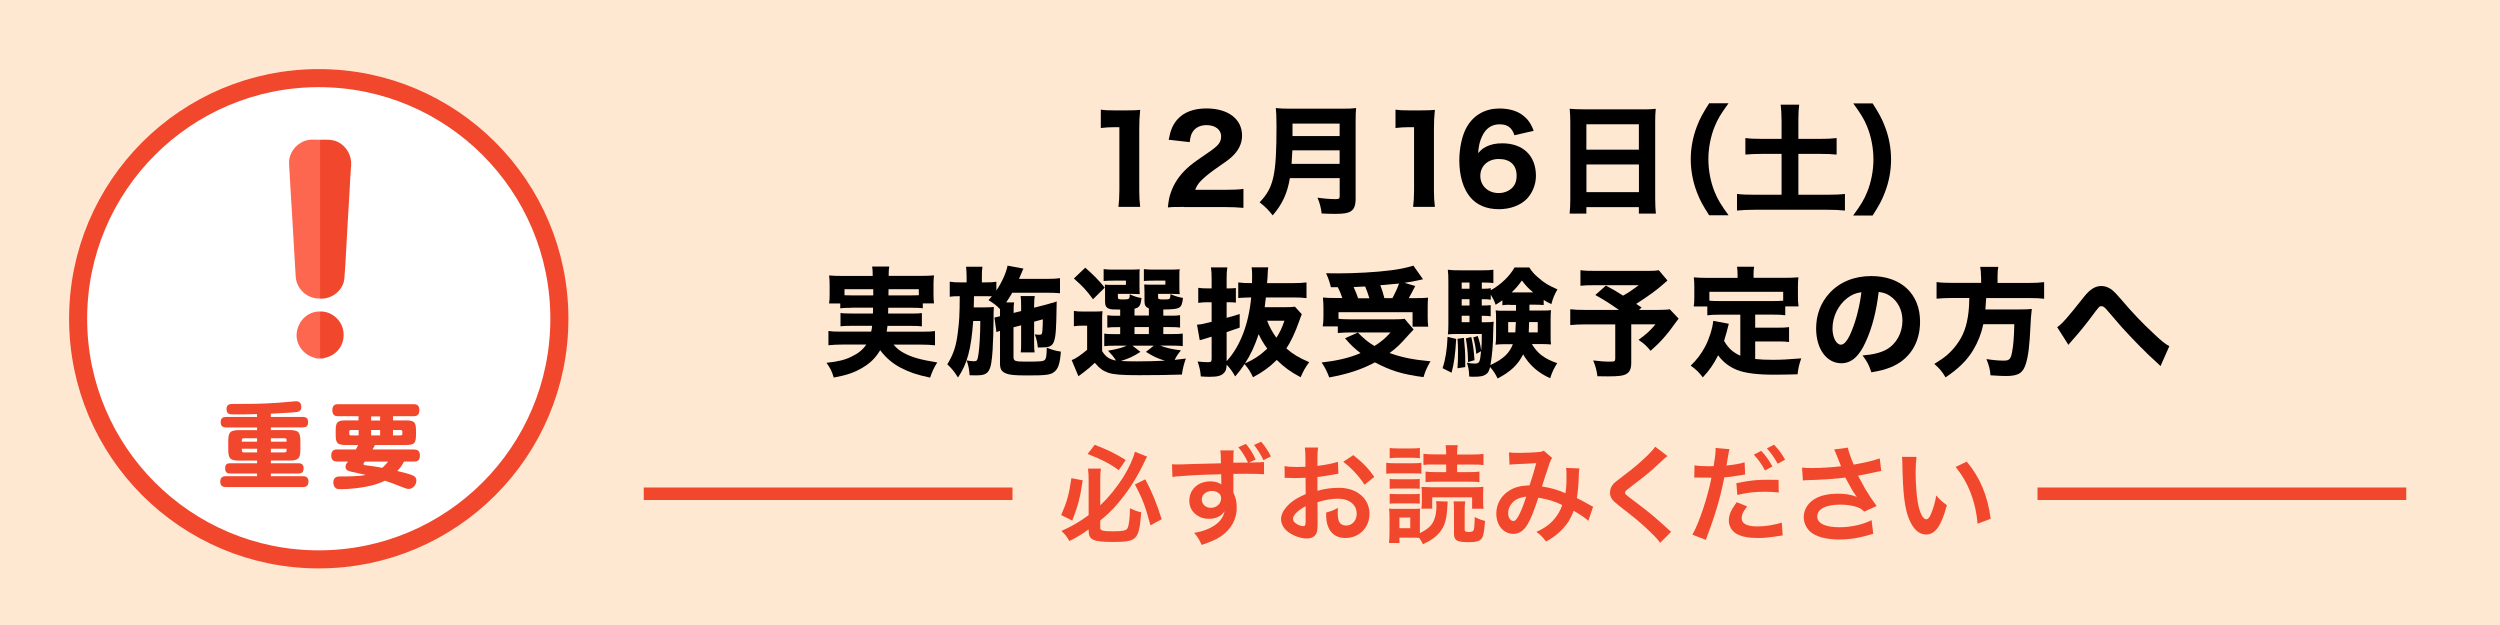 <?xml version="1.0" encoding="utf-8"?>
<!-- Generator: Adobe Illustrator 28.0.0, SVG Export Plug-In . SVG Version: 6.00 Build 0)  -->
<svg version="1.1" id="レイヤー_1" xmlns="http://www.w3.org/2000/svg" xmlns:xlink="http://www.w3.org/1999/xlink" x="0px"
	 y="0px" width="400px" height="100px" viewBox="0 0 400 100" style="enable-background:new 0 0 400 100;" xml:space="preserve">
<style type="text/css">
	.st0{fill:#FFE8D2;}
	.st1{fill:#FFFFFF;stroke:#F1472C;stroke-width:2.888;stroke-miterlimit:10;}
	.st2{fill:#F1472C;}
	.st3{fill:#FE674F;}
	.st4{fill:#FFFFFF;stroke:#F1472C;stroke-width:2;stroke-miterlimit:10;}
</style>
<g>
	<rect x="0" class="st0" width="400" height="100"/>
</g>
<circle class="st1" cx="51" cy="51" r="38.5"/>
<g>
	<path class="st2" d="M43.34,66.71h5.07c0.39,0,0.89,0.06,0.89,0.83c0,0.64-0.3,0.84-0.89,0.84h-5.07v0.43h2.88
		c1.53,0,1.84,0.28,1.84,1.84v1.2c0,1.54-0.3,1.84-1.84,1.84h-2.88v0.43h4.41c0.24,0,0.83,0,0.83,0.82c0,0.82-0.58,0.82-0.83,0.82
		h-4.41v0.43h5.1c0.24,0,0.92,0,0.92,0.86c0,0.88-0.67,0.88-0.92,0.88H36.16c-0.24,0-0.92,0-0.92-0.86c0-0.88,0.68-0.88,0.92-0.88
		h4.97v-0.43h-4.29c-0.25,0-0.82,0-0.82-0.82c0-0.59,0.24-0.82,0.82-0.82h4.29V73.7h-2.77c-1.53,0-1.84-0.28-1.84-1.84v-1.2
		c0-1.54,0.28-1.84,1.84-1.84h2.77v-0.43H36.2c-0.39,0-0.89-0.07-0.89-0.83c0-0.7,0.39-0.85,0.89-0.85h4.92v-0.46
		c-0.96,0.04-1.93,0.06-2.89,0.06c-1.08,0-1.33-0.01-1.53-0.07c-0.37-0.1-0.46-0.5-0.46-0.77c0-0.84,0.64-0.84,1.07-0.84
		c1.93,0,3.75,0,5.67-0.1c0.99-0.06,1.97-0.1,2.95-0.21c1.23-0.12,1.29-0.12,1.39-0.12c0.22,0,0.89,0,0.89,0.91
		c0,0.64-0.43,0.79-0.85,0.83c-0.56,0.06-1.04,0.1-4.03,0.25V66.71z M41.13,70.67v-0.55h-2.14c-0.18,0-0.3,0.09-0.3,0.28v0.27H41.13
		z M41.13,71.8h-2.43v0.3c0,0.19,0.1,0.28,0.3,0.28h2.14V71.8z M43.34,70.67h2.51v-0.27c0-0.19-0.12-0.28-0.28-0.28h-2.23V70.67z
		 M43.34,71.8v0.58h2.23c0.18,0,0.28-0.09,0.28-0.28v-0.3H43.34z"/>
	<path class="st2" d="M66.26,71.93c0.27,0,0.93,0,0.93,0.96c0,0.89-0.53,0.96-0.93,0.96h-1.62c-0.22,0.43-0.49,0.9-1.07,1.51
		c0.98,0.24,1.81,0.44,2.31,0.64c0.31,0.12,0.74,0.3,0.74,0.88c0,0.71-0.56,1.35-1.22,1.35c-0.28,0-0.55-0.1-0.98-0.27
		c-1.69-0.67-1.97-0.77-2.85-1.05c-2.49,1.29-6.58,1.36-6.94,1.36c-0.47,0-0.79,0-1.02-0.27c-0.22-0.24-0.28-0.55-0.28-0.82
		c0-0.89,0.7-0.95,1.02-0.95c1.39,0,2.94,0,4.17-0.24c-0.37-0.09-2.02-0.46-2.36-0.53c-0.37-0.09-0.88-0.21-0.88-0.8
		c0-0.27,0.13-0.46,0.39-0.82h-1.72c-0.27,0-0.95,0-0.95-0.95c0-0.96,0.65-0.98,0.95-0.98h2.98c0.21-0.39,0.25-0.44,0.37-0.71h-1.91
		c-1.41,0-1.68-0.25-1.68-1.68v-0.58c0-1.41,0.25-1.68,1.68-1.68h1.97v-0.67H54.1c-0.27,0-0.93,0-0.93-0.96
		c0-0.95,0.64-0.96,0.93-0.96h12.07c0.25,0,0.93,0,0.93,0.9c0,0.8-0.34,1.02-0.93,1.02h-3.29v0.67h2c1.41,0,1.68,0.25,1.68,1.68
		v0.58c0,1.41-0.25,1.68-1.68,1.68h-4.89c-0.09,0.18-0.16,0.34-0.39,0.71H66.26z M57.38,69.66V68.8h-1.23
		c-0.18,0-0.27,0.1-0.27,0.28v0.31c0,0.18,0.09,0.27,0.27,0.27H57.38z M58.36,73.86c-0.01,0.03-0.03,0.06-0.06,0.09
		c-0.09,0.15-0.15,0.22-0.15,0.28c0,0.18,0.24,0.21,0.39,0.22c1.25,0.16,1.45,0.18,2.62,0.4c0.3-0.25,0.52-0.49,0.95-0.99H58.36z
		 M60.82,67.29v-0.67h-1.44v0.67H60.82z M59.38,68.8v0.86h1.44V68.8H59.38z M62.88,69.66h1.23c0.19,0,0.27-0.1,0.27-0.27v-0.31
		c0-0.16-0.09-0.28-0.27-0.28h-1.23V69.66z"/>
</g>
<g>
	<path d="M176.14,17.55c0.63,0.09,1.1,0.11,2.07,0.11h2.07c1.14,0,1.41-0.02,2.15-0.08c-0.11,1.06-0.15,1.88-0.15,3.08v9.78
		c0,1.06,0.04,1.79,0.15,2.66h-3.48c0.09-0.76,0.15-1.61,0.15-2.66V20.35h-0.84c-0.74,0-1.33,0.04-2.13,0.13V17.55z"/>
	<path d="M189.5,33.11c-1.61,0-1.92,0-2.64,0.08c0.1-1.01,0.21-1.65,0.46-2.34c0.49-1.48,1.39-2.81,2.64-3.95
		c0.7-0.65,1.27-1.06,3.25-2.41c1.75-1.18,2.17-1.71,2.17-2.7c0-1.04-0.95-1.77-2.32-1.77c-0.99,0-1.75,0.36-2.2,1.03
		c-0.29,0.42-0.4,0.84-0.51,1.69l-3.36-0.38c0.29-1.54,0.63-2.34,1.35-3.21c1.03-1.18,2.62-1.8,4.67-1.8c3.5,0,5.72,1.69,5.72,4.35
		c0,1.27-0.57,2.43-1.67,3.42c-0.46,0.42-0.61,0.53-2.85,2.09c-0.78,0.55-1.65,1.29-2.09,1.75c-0.44,0.47-0.65,0.8-0.89,1.41h4.81
		c1.31,0,2.2-0.04,2.91-0.15v3.04c-1.01-0.09-1.79-0.13-3.06-0.13H189.5z"/>
	<path d="M206.38,28.5c-0.4,2.41-1.2,4.16-2.75,5.96c-0.68-0.87-1.23-1.42-2.09-2.09c2.24-2.34,2.7-4.33,2.7-12.14
		c0-1.46-0.04-2.26-0.11-2.94c0.72,0.08,1.31,0.1,2.34,0.1h8.23c1.12,0,1.67-0.02,2.28-0.1c-0.06,0.51-0.08,1.06-0.08,2.26v12.2
		c0,1.1-0.21,1.67-0.76,2.05c-0.47,0.3-1.1,0.42-2.49,0.42c-0.59,0-1.25-0.02-2.18-0.06c-0.15-1.06-0.29-1.61-0.67-2.53
		c1.03,0.15,2.11,0.23,2.87,0.23c0.55,0,0.68-0.09,0.68-0.46V28.5H206.38z M214.34,26.22v-2.17h-7.56
		c-0.04,0.65-0.08,1.33-0.13,2.17H214.34z M214.34,21.77v-1.99h-7.54v1.99H214.34z"/>
	<path d="M223.29,17.55c0.63,0.09,1.1,0.11,2.07,0.11h2.07c1.14,0,1.41-0.02,2.15-0.08c-0.11,1.06-0.15,1.88-0.15,3.08v9.78
		c0,1.06,0.04,1.79,0.15,2.66h-3.48c0.09-0.76,0.15-1.61,0.15-2.66V20.35h-0.84c-0.74,0-1.33,0.04-2.13,0.13V17.55z"/>
	<path d="M242.31,21.64c-0.4-1.23-1.1-1.75-2.39-1.75c-1.25,0-2.19,0.65-2.77,1.88c-0.38,0.78-0.57,1.58-0.65,2.74
		c0.47-0.53,0.74-0.76,1.27-1.03c0.74-0.38,1.56-0.55,2.58-0.55c3.34,0,5.4,1.98,5.4,5.21c0,1.37-0.57,2.77-1.48,3.7
		c-1.04,1.04-2.64,1.63-4.45,1.63c-1.96,0-3.53-0.66-4.58-1.92c-1.14-1.37-1.75-3.42-1.75-5.91c0-2.07,0.49-4.18,1.27-5.45
		c1.12-1.84,2.93-2.83,5.15-2.83c1.5,0,2.77,0.36,3.68,1.04c0.84,0.63,1.35,1.31,1.8,2.53L242.31,21.64z M239.81,25.44
		c-1.75,0-2.96,1.12-2.96,2.7c0,1.6,1.25,2.75,2.94,2.75c1.06,0,2-0.48,2.49-1.25c0.25-0.38,0.38-0.91,0.38-1.52
		C242.66,26.41,241.63,25.44,239.81,25.44z"/>
	<path d="M262.85,17.5c0.91,0,1.48-0.02,2.07-0.09c-0.08,0.8-0.09,1.39-0.09,2.03v12.31c0,1.03,0.04,1.71,0.11,2.43h-2.72v-1.04
		h-8.4v1.04h-2.68c0.08-0.72,0.11-1.52,0.11-2.43V19.49c0-0.72-0.04-1.39-0.1-2.09c0.61,0.06,1.27,0.09,2.15,0.09H262.85z
		 M262.22,23.95v-4.07h-8.4v4.07H262.22z M253.83,26.31v4.43h8.4v-4.43H253.83z"/>
	<path d="M273.47,34.46c-1.04-1.63-1.5-2.47-1.96-3.69c-0.65-1.67-0.99-3.5-0.99-5.28c0-1.79,0.34-3.61,0.99-5.28
		c0.46-1.22,0.91-2.05,1.96-3.69h3.1c-1.22,1.67-1.73,2.51-2.22,3.72c-0.65,1.58-1.01,3.48-1.01,5.24c0,1.77,0.36,3.67,1.01,5.24
		c0.49,1.22,1.01,2.05,2.22,3.72H273.47z"/>
	<path d="M285.04,19.09c0-0.85-0.04-1.6-0.13-2.34h2.96c-0.09,0.7-0.13,1.42-0.13,2.34v3.13h3.48c1.12,0,1.86-0.04,2.64-0.13v2.64
		c-0.84-0.08-1.58-0.11-2.64-0.11h-3.48v6.54h4.58c1.16,0,2.13-0.04,2.87-0.13v2.66c-0.8-0.09-1.71-0.13-2.87-0.13h-11.49
		c-1.16,0-2.11,0.04-2.91,0.13v-2.66c0.74,0.1,1.71,0.13,2.91,0.13h4.22v-6.54h-3.13c-1.06,0-1.82,0.04-2.66,0.11v-2.64
		c0.74,0.1,1.6,0.13,2.66,0.13h3.13V19.09z"/>
	<path d="M296.52,34.46c1.22-1.67,1.73-2.51,2.22-3.72c0.65-1.58,1.01-3.48,1.01-5.24c0-1.77-0.36-3.67-1.01-5.24
		c-0.49-1.22-1.01-2.05-2.22-3.72h3.1c1.04,1.63,1.5,2.47,1.96,3.69c0.65,1.67,0.99,3.48,0.99,5.28s-0.34,3.61-0.99,5.28
		c-0.46,1.22-0.91,2.05-1.96,3.69H296.52z"/>
	<path d="M136.23,49.25c-0.93,0-1.39,0.02-1.79,0.08v-0.78h-1.79c0.08-0.44,0.09-0.82,0.09-1.44v-1.56c0-0.48-0.02-0.95-0.08-1.48
		c0.65,0.06,1.18,0.08,2.18,0.08h4.79v-0.29c0-0.49-0.02-0.82-0.09-1.22h2.74c-0.06,0.36-0.09,0.7-0.09,1.2v0.3h5.07
		c1.01,0,1.52-0.02,2.18-0.08c-0.06,0.51-0.08,0.93-0.08,1.44v1.6c0,0.53,0.02,0.99,0.08,1.44h-1.79v0.78
		c-0.51-0.06-0.86-0.08-1.77-0.08h-3.76c-0.02,0.59-0.02,0.59-0.02,0.93h3.67c0.99,0,1.29-0.02,1.73-0.08v2.13
		c-0.47-0.06-0.78-0.08-1.73-0.08H142c-0.04,0.36-0.06,0.51-0.13,0.93h5.66c1.04,0,1.52-0.02,2.07-0.1v2.28
		c-0.76-0.08-1.33-0.11-2.18-0.11h-4.45c0.57,0.65,0.95,0.97,1.75,1.39c1.22,0.65,2.62,1.04,5.24,1.46c-0.51,0.8-0.84,1.5-1.14,2.43
		c-2.2-0.47-3.25-0.84-4.63-1.54c-1.39-0.72-2.45-1.63-3.36-2.85c-0.74,1.22-1.52,2.01-2.74,2.75c-1.35,0.82-2.6,1.25-4.69,1.63
		c-0.32-1.03-0.49-1.41-1.16-2.36c1.94-0.21,2.98-0.47,4.1-1.04c0.99-0.47,1.75-1.1,2.26-1.88h-3.88c-0.78,0-1.44,0.04-2.17,0.11
		v-2.28c0.53,0.08,1.01,0.1,2.01,0.1h4.83c0.08-0.38,0.1-0.44,0.15-0.93h-3.31c-0.97,0-1.29,0.02-1.75,0.08v-2.13
		c0.44,0.06,0.76,0.08,1.75,0.08h3.44c0.02-0.46,0.02-0.46,0.02-0.93H136.23z M135.12,46.27v0.97c0.29,0.02,0.57,0.02,1.1,0.02h3.5
		c0-0.74,0-0.74,0-0.99H135.12z M142.17,46.27c-0.02,0.25-0.02,0.25-0.02,0.99h3.74c0.53,0,0.72,0,1.12-0.02v-0.97H142.17z"/>
	<path d="M162.16,52.37v4.73c0,0.67,0.23,0.76,1.94,0.76c2.39,0,2.81-0.04,3.06-0.27c0.23-0.19,0.3-0.68,0.32-1.96
		c0.97,0.38,1.39,0.49,2.26,0.63c-0.15,1.98-0.44,2.81-1.14,3.3c-0.55,0.42-1.33,0.51-4.22,0.51c-2.11,0-2.87-0.08-3.51-0.36
		c-0.65-0.29-0.87-0.7-0.87-1.56v-5.21c-0.08,0.02-0.15,0.04-0.19,0.06c-0.21,0.06-0.25,0.08-0.38,0.13l-0.32-2.32
		c0.36-0.08,0.51-0.11,0.89-0.21v-1.14c-0.51-0.55-0.93-0.87-1.84-1.44c0.27-0.29,0.34-0.38,0.55-0.61
		c-0.29-0.02-0.49-0.02-1.01-0.02h-1.86c-0.02,1.04-0.04,1.65-0.04,1.79h1.73c0.63,0,1.03-0.02,1.48-0.06
		c-0.02,0.25-0.04,0.85-0.04,1.03s0,0.29,0,0.68c0,0.06,0,0.15,0,0.23c0,1.33-0.08,3.74-0.15,4.92c-0.23,3.51-0.59,4.08-2.62,4.08
		c-0.21,0-0.32,0-1.06-0.02c-0.08-0.97-0.17-1.5-0.47-2.37c0.32,0.06,0.85,0.13,1.1,0.13c0.57,0,0.61-0.08,0.78-1.1
		c0.17-1.04,0.29-3.27,0.3-5.34h-1.14c-0.32,4.5-0.95,6.84-2.43,9.04c-0.61-0.97-0.99-1.44-1.71-2.11c0.97-1.6,1.41-2.87,1.67-5.01
		c0.25-1.99,0.29-2.56,0.32-5.89c-0.8,0-1.2,0.02-1.6,0.09v-2.41c0.59,0.1,0.91,0.11,1.79,0.11h0.91v-0.87
		c0-0.67-0.04-1.14-0.09-1.63h2.62c-0.08,0.49-0.09,0.84-0.09,1.63v0.87h0.59c0.87,0,1.25-0.02,1.73-0.1v1.39
		c0.89-1.31,1.6-2.89,1.79-3.97l2.55,0.48c-0.08,0.13-0.21,0.4-0.36,0.8c-0.06,0.13-0.09,0.25-0.36,0.84h4.58
		c0.82,0,1.44-0.04,1.98-0.11v2.41c-0.53-0.06-1.2-0.08-1.9-0.08h-5.74c-0.42,0.7-0.53,0.89-0.97,1.54h1.27
		c-0.08,0.46-0.08,0.61-0.08,1.44v0.25l1.2-0.3v-0.84c0-0.67-0.02-1.18-0.08-1.56h2.26c-0.06,0.38-0.1,0.8-0.1,1.46v0.4l1.8-0.46
		c0.1-0.02,0.32-0.1,0.67-0.19c0.15-0.06,0.32-0.1,0.48-0.13c0.36-0.11,0.42-0.11,0.66-0.23c0,0.47-0.02,0.85-0.02,1.08
		c-0.09,5.93-0.23,6.29-2.45,6.29c-0.02,0-0.1,0-0.17,0c-0.09,0-0.21,0-0.38,0c-0.08-0.85-0.21-1.39-0.49-2.09
		c0.32,0.04,0.47,0.06,0.72,0.06c0.4,0,0.46-0.1,0.51-0.76c0.04-0.53,0.06-0.99,0.06-1.71l-1.39,0.38v3.31
		c0,0.93,0.02,1.16,0.08,1.6h-2.22c0.06-0.55,0.06-0.76,0.06-1.58v-2.75L162.16,52.37z"/>
	<path d="M176.32,56.15c0.61,0.97,1.16,1.33,2.24,1.54c-0.42-0.65-0.65-0.93-1.27-1.58c1.46-0.25,2.2-0.46,3-0.8h-2.01
		c-0.82,0-1.2,0.02-1.6,0.08v-2.01c0.44,0.06,0.74,0.08,1.58,0.08h0.97v-1.12h-0.27c-0.99,0-1.31,0.02-1.79,0.08v-1.98
		c0.51,0.08,0.76,0.08,1.79,0.08h0.27v-0.99c-1.06,0-1.46-0.02-1.77-0.13c-0.46-0.17-0.65-0.49-0.65-1.1v-1.6
		c0-0.61,0-0.7-0.04-1.16c0.38,0.04,0.65,0.04,1.37,0.04h2.01V44.9h-2.01c-0.8,0-1.1,0.02-1.56,0.06v-1.9
		c0.44,0.06,1.01,0.08,1.6,0.08h2.51c0.93,0,1.27-0.02,1.67-0.06c-0.04,0.25-0.04,0.38-0.04,0.74V46c0,0.53,0.02,0.84,0.04,1.06
		c-0.42-0.02-0.8-0.04-1.24-0.04h-2.26v0.49c0,0.36,0.09,0.4,0.87,0.4c0.95,0,1.03-0.06,1.03-0.82c0.7,0.32,1.14,0.48,1.88,0.59
		c-0.13,1.2-0.34,1.54-1.12,1.71v1.1h2.3v-1.14c-0.51-0.21-0.7-0.51-0.7-1.12v-1.5c0-0.17-0.02-0.57-0.04-1.22
		c0.38,0.04,0.65,0.04,1.37,0.04h2.01V44.9h-1.86c-0.82,0-1.12,0.02-1.58,0.06v-1.9c0.44,0.06,1.01,0.08,1.6,0.08h2.45
		c0.95,0,1.29-0.02,1.69-0.06c-0.06,0.32-0.06,0.34-0.06,1.06V46c0,0.51,0.02,0.8,0.06,1.06c-0.44-0.02-0.82-0.04-1.25-0.04h-2.22
		v0.51c0,0.34,0.09,0.38,0.87,0.38c1.06,0,1.08,0,1.12-0.85c0.68,0.3,1.18,0.46,2,0.61c-0.13,1.03-0.27,1.37-0.68,1.58
		c-0.36,0.19-0.91,0.25-2.47,0.27v0.99h0.91c1.03,0,1.25,0,1.77-0.08v1.98c-0.49-0.06-0.8-0.08-1.79-0.08h-0.89v1.12h1.31
		c1.01,0,1.35-0.02,1.8-0.08v2.01c-0.47-0.06-0.82-0.08-1.8-0.08h-1.8c0.91,0.36,1.94,0.59,3.31,0.76
		c-0.48,0.57-0.68,0.89-1.01,1.52c0.57-0.06,0.87-0.09,1.8-0.21c-0.32,0.87-0.53,1.69-0.63,2.56c-1.62,0.06-4.26,0.1-6.86,0.1
		c-2.81,0-4.01-0.1-4.9-0.38c-0.87-0.3-1.44-0.72-2.18-1.6c-0.74,0.7-1.06,0.97-1.86,1.58c-0.32,0.25-0.48,0.34-0.76,0.57
		l-1.08-2.58c0.65-0.25,1.41-0.76,2.47-1.65v-3.86h-0.89c-0.46,0-0.72,0.02-1.23,0.09v-2.45c0.55,0.08,0.84,0.1,1.56,0.1h1.6
		c0.7,0,0.99-0.02,1.42-0.06c-0.06,0.59-0.06,0.82-0.06,2.09V56.15z M173.64,42.83c1.37,1.2,2.13,1.98,3.12,3.19l-1.88,1.86
		c-1.03-1.41-1.6-2.03-3.06-3.32L173.64,42.83z M182.47,56.3c-1.22,0.78-1.82,1.04-3.13,1.46c0.65,0.04,1.54,0.06,2.62,0.06
		c1.25,0,3.13-0.04,4.43-0.11c-1.18-0.36-1.82-0.65-3.04-1.41l1.25-0.99h-3.4L182.47,56.3z M181.52,53.45h2.3v-1.12h-2.3V53.45z"/>
	<path d="M208.29,50.28c-0.13,0.3-0.17,0.4-0.42,1.1c-0.63,1.79-1.31,3.25-2.05,4.37c1.1,0.95,1.92,1.44,3.65,2.2
		c-0.63,0.85-0.93,1.39-1.37,2.41c-1.65-0.89-2.58-1.56-3.82-2.77c-1.14,1.14-2.22,1.92-3.8,2.77c-0.44-0.93-0.68-1.31-1.35-2.11
		c-0.59,0.89-0.86,1.22-1.5,1.98c-0.47-0.84-0.84-1.33-1.37-1.88c-0.02,0.67-0.13,1.03-0.42,1.31c-0.42,0.46-1.03,0.63-2.3,0.63
		c-0.48,0-0.78-0.02-1.41-0.06c-0.08-0.95-0.19-1.41-0.51-2.39c0.82,0.08,1.25,0.11,1.67,0.11c0.47,0,0.57-0.09,0.57-0.57v-3.51
		c-1.65,0.48-1.65,0.48-1.9,0.57l-0.44-2.49c0.59-0.04,0.8-0.08,2.34-0.46v-3.13h-0.72c-0.46,0-0.82,0.02-1.42,0.1v-2.41
		c0.49,0.08,0.85,0.09,1.44,0.09h0.7v-1.42c0-0.91-0.02-1.35-0.11-1.94h2.62c-0.09,0.57-0.11,1.01-0.11,1.92v1.44h0.51
		c0.36,0,0.61-0.02,0.97-0.06v2.34c-0.4-0.04-0.65-0.06-0.99-0.06h-0.49v2.49c0.76-0.19,1.1-0.3,2.09-0.61v2.18
		c-1.08,0.38-1.46,0.51-2.09,0.72v4.65c2.17-2.37,3.53-5.93,3.93-10.2c-1.04,0.02-1.41,0.04-2.07,0.09v-2.49
		c0.63,0.08,1.16,0.11,2.2,0.11c0.02-0.49,0.02-0.8,0.02-1.14c0-0.63-0.02-0.93-0.08-1.39h2.66c-0.06,0.4-0.08,0.55-0.11,1.5
		c-0.02,0.19-0.02,0.19-0.08,1.03h4.16c0.95,0,1.54-0.04,2.15-0.11v2.51c-0.61-0.08-1.2-0.11-2.13-0.11h-4.37
		c-0.08,0.63-0.08,0.72-0.19,1.56h3.38c0.74,0,1.08-0.02,1.46-0.08L208.29,50.28z M199.19,58.16c1.52-0.7,2.47-1.33,3.57-2.38
		c-0.57-0.78-1.01-1.5-1.37-2.32C200.75,55.37,200.1,56.76,199.19,58.16z M202.74,51.32c0.38,1.01,0.87,1.88,1.48,2.72
		c0.55-0.86,0.84-1.44,1.29-2.72H202.74z"/>
	<path d="M212.95,45.98c-0.21-0.87-0.4-1.44-0.78-2.26c0.93,0.02,1.5,0.02,1.86,0.02c2.83,0,6.16-0.19,8.42-0.48
		c1.44-0.17,2.68-0.44,3.69-0.76l1.54,2.18c-0.29,0.06-0.34,0.08-0.84,0.19c-0.72,0.15-1.1,0.23-2.13,0.38l1.73,0.51
		c-0.76,1.46-0.76,1.46-1.04,1.94h1.08c1.06,0,1.48-0.02,2.01-0.08c-0.04,0.51-0.06,0.91-0.06,1.67v1.46c0,0.59,0.02,1.04,0.09,1.52
		h-2.51v-2.32h-11.85v1.06c0.48,0.06,1.14,0.08,1.86,0.08h7.1c0.76,0,1.24-0.02,1.62-0.08l1.44,1.71c-0.29,0.3-0.29,0.3-0.85,0.91
		c-1.41,1.58-1.8,1.96-3,2.85c2,0.72,3.71,1.06,6.55,1.33c-0.49,0.82-0.84,1.56-1.12,2.53c-3.4-0.46-5.15-0.99-7.77-2.36
		c-2.19,1.16-4.26,1.84-7.31,2.41c-0.38-1.01-0.67-1.58-1.22-2.39c2.39-0.27,4.39-0.72,6.23-1.5c-1.01-0.78-1.54-1.27-2.49-2.38
		l2.05-0.91c1.04,1.04,1.67,1.56,2.66,2.15c1.08-0.68,1.69-1.18,2.58-2.17h-6.48c-0.7,0-1.35,0.04-1.96,0.09v-1.06h-2.41
		c0.08-0.46,0.11-0.99,0.11-1.54v-1.39c0-0.61-0.02-0.91-0.08-1.69c0.57,0.06,1.01,0.08,1.98,0.08h1.12
		c-0.17-0.55-0.47-1.25-0.72-1.73H212.95z M216.58,45.93c0.3,0.65,0.53,1.22,0.72,1.79h1.8c-0.21-0.7-0.42-1.27-0.67-1.88h-0.06
		L216.58,45.93z M222.79,47.71c0.36-0.66,0.82-1.65,1.06-2.34c-0.36,0.04-0.42,0.04-1.06,0.09c-0.93,0.1-1.58,0.15-1.94,0.17
		c0.29,0.78,0.42,1.16,0.65,2.07H222.79z"/>
	<path d="M232.99,54.23c-0.15,2.47-0.32,3.82-0.74,5.4l-1.44-0.72c0.47-1.42,0.72-3,0.8-5.02L232.99,54.23z M244.7,49.69h1.94
		c0.84,0,1.12-0.02,1.52-0.06c-0.04,0.42-0.06,0.87-0.06,1.39v2.68c0,0.8,0,1.03,0.06,1.41c-0.55-0.04-0.95-0.06-1.48-0.06h-1.58
		c0.87,1.48,1.99,2.34,4.05,3.06c-0.51,0.8-0.82,1.42-1.12,2.41c-1.94-0.87-3.33-2.11-4.33-3.82c-0.84,1.67-1.98,2.75-4.08,3.86
		c-0.34-0.72-0.67-1.22-1.2-1.84c-0.19,0.67-0.32,0.93-0.65,1.16c-0.4,0.3-0.89,0.4-2,0.4c-0.21,0-0.36,0-0.7-0.04
		c-0.02-0.91-0.11-1.46-0.36-2.2c0.49,0.09,0.84,0.13,1.22,0.13c0.78,0,0.87-0.17,1.04-1.98l-0.76,0.44
		c-0.11-1.1-0.25-1.79-0.49-2.64l0.72-0.23c0.34,1.06,0.4,1.31,0.55,2.34c0.08-0.91,0.1-1.42,0.1-2.66h-3.89
		c-0.65,0-1.14,0.02-1.54,0.06c0.06-0.42,0.08-0.93,0.08-1.58v-6.73c0-0.99-0.02-1.44-0.09-2.03c0.65,0.08,1.08,0.09,2.01,0.09h3.44
		c0.93,0,1.25-0.02,1.84-0.09v2.13c-0.42-0.06-0.78-0.08-1.39-0.08h-0.46v0.99h0.3c0.44,0,0.74-0.02,1.14-0.08v0.32
		c1.62-0.91,3.02-2.26,3.8-3.65h2.36c0.4,0.65,0.78,1.08,1.48,1.67c0.91,0.8,1.6,1.22,3.02,1.84c-0.49,0.84-0.74,1.46-0.97,2.36
		c-0.63-0.3-0.84-0.42-1.23-0.67v0.82c-0.44-0.04-0.8-0.06-1.27-0.06h-1.01V49.69z M234.23,54.06c0.15,1.44,0.21,2.47,0.21,3.72
		c0,0.23,0,0.53,0,0.95l-1.24,0.19c0.06-1.04,0.08-1.5,0.08-2.6c0-0.93-0.02-1.25-0.08-2.11L234.23,54.06z M235.12,45.21h-1.25v0.99
		h1.25V45.21z M235.12,47.87h-1.25v1.01h1.25V47.87z M233.87,50.52v1.03h1.25v-1.03H233.87z M235.41,53.93
		c0.27,1.16,0.4,2.11,0.51,3.69l-1.03,0.32c-0.04-1.65-0.13-2.51-0.36-3.8L235.41,53.93z M241.56,48.76c-0.48,0-0.82,0.02-1.18,0.08
		v-0.8c-0.36,0.27-0.55,0.4-1.08,0.72c-0.21-0.63-0.4-0.99-0.78-1.61v0.8c-0.36-0.06-0.7-0.08-1.14-0.08h-0.3v1.01h0.27
		c0.53,0,0.78-0.02,1.16-0.06v1.79c-0.38-0.06-0.76-0.08-1.16-0.08h-0.27v1.03h0.49c0.74,0,1.04-0.02,1.42-0.09
		c-0.04,0.36-0.06,0.85-0.08,1.73c-0.02,1.96-0.17,3.69-0.44,5.21c2.05-0.97,3-1.84,3.59-3.34h-1.25c-0.63,0-0.99,0.02-1.52,0.08
		c0.06-0.47,0.08-0.78,0.08-1.42v-2.68c0-0.68,0-0.89-0.06-1.39c0.42,0.06,0.7,0.06,1.52,0.06h1.73v-0.93H241.56z M241.31,51.53
		v1.65h1.14c0.04-0.53,0.06-0.91,0.09-1.65H241.31z M245.3,46.78c-0.78-0.67-1.14-1.03-1.8-1.9c-0.61,0.84-0.89,1.18-1.63,1.9H245.3
		z M244.66,51.53c-0.02,0.74-0.02,0.93-0.06,1.65h1.44v-1.65H244.66z"/>
	<path d="M266.79,44.88c-0.27,0.23-0.27,0.23-0.65,0.57c-1.06,0.95-2.37,1.9-4.35,3.17c0.27,0.19,0.46,0.3,0.87,0.59l-0.42,0.38
		h2.77c1.12,0,1.75-0.04,2.15-0.11l1.42,1.5c-0.11,0.13-0.11,0.13-0.4,0.53c-1.44,2.03-2.43,3.15-4.08,4.62
		c-0.67-0.8-1.12-1.22-1.94-1.75c1.27-0.93,1.82-1.42,2.72-2.49H261v6.14c0,0.95-0.23,1.48-0.76,1.79c-0.49,0.3-1.27,0.4-2.96,0.4
		c-0.76,0-0.99,0-1.69-0.02c-0.13-0.97-0.3-1.61-0.68-2.53c1.2,0.15,1.82,0.19,2.81,0.19c0.61,0,0.72-0.08,0.72-0.51v-5.45h-4.6
		c-1.16,0-1.88,0.04-2.6,0.11v-2.53c0.65,0.08,1.35,0.11,2.68,0.11h5.11c-1.48-1.04-2.37-1.6-3.78-2.39l1.69-1.5
		c1.22,0.65,1.6,0.85,2.75,1.6c0.91-0.51,1.29-0.76,2.51-1.67h-6.86c-1.29,0-1.77,0.02-2.47,0.09v-2.49
		c0.72,0.1,1.31,0.11,2.51,0.11h8.3c0.87,0,1.27-0.02,1.73-0.1L266.79,44.88z"/>
	<path d="M278.46,50.35h-3.31c-0.87,0-1.44,0.02-1.98,0.1v-1.42h-2.17c0.08-0.48,0.09-0.89,0.09-1.6v-1.61
		c0-0.49-0.02-0.97-0.08-1.44c0.74,0.06,1.42,0.08,2.19,0.08h4.81V43.9c0-0.49-0.02-0.8-0.09-1.22h2.74
		c-0.08,0.42-0.09,0.7-0.09,1.2v0.57h5c0.76,0,1.44-0.02,2.18-0.08c-0.06,0.49-0.08,0.89-0.08,1.44v1.63c0,0.57,0.02,1.04,0.1,1.58
		h-2.13v1.42c-0.55-0.08-1.06-0.1-1.98-0.1h-2.83v2.09h3.5c0.95,0,1.39-0.02,1.92-0.09v2.38c-0.57-0.08-1.03-0.09-1.92-0.09h-3.5
		v2.81c0.87,0.09,1.67,0.13,2.81,0.13c1.25,0,2.47-0.06,4.56-0.23c-0.34,0.97-0.47,1.52-0.59,2.55c-1.63,0.04-2.77,0.06-3.8,0.06
		c-2.68,0-4.6-0.25-5.89-0.76c-1.25-0.51-2.2-1.23-3.02-2.34c-0.72,1.42-1.37,2.37-2.45,3.53c-0.61-0.8-1.06-1.25-1.94-1.88
		c1.03-0.99,1.67-1.86,2.32-3.06c0.63-1.18,1.18-2.93,1.29-4.1l2.49,0.46c-0.23,0.95-0.48,1.82-0.76,2.75
		c0.74,1.23,1.41,1.82,2.6,2.36V50.35z M285.32,46.69H273.5v1.42c0.46,0.04,0.93,0.06,1.65,0.06h8.51c0.7,0,1.18-0.02,1.65-0.06
		V46.69z"/>
	<path d="M298.56,54.59c-1.06,2.41-2.32,3.53-3.95,3.53c-2.36,0-4.03-2.3-4.03-5.57c0-2.17,0.74-4.14,2.13-5.64
		c1.63-1.79,3.97-2.74,6.69-2.74c4.77,0,7.81,2.85,7.81,7.29c0,3.46-1.73,6.14-4.77,7.33c-0.91,0.36-1.67,0.55-3.02,0.78
		c-0.4-1.2-0.67-1.71-1.41-2.7c1.69-0.13,2.87-0.44,3.76-0.91c1.63-0.89,2.62-2.66,2.62-4.67c0-1.69-0.74-3.12-2.03-3.97
		c-0.55-0.36-1.01-0.51-1.77-0.61C300.21,49.86,299.55,52.39,298.56,54.59z M295.54,47.71c-1.44,1.12-2.34,2.96-2.34,4.86
		c0,1.43,0.61,2.58,1.35,2.58c0.55,0,1.14-0.74,1.75-2.28c0.7-1.69,1.29-4.08,1.52-6.12C296.91,46.88,296.28,47.14,295.54,47.71z"/>
	<path d="M316.96,44.24c0-0.65-0.04-1.06-0.13-1.54h2.89c-0.08,0.4-0.11,0.89-0.11,1.54v1.03h4.94c1.1,0,1.82-0.04,2.51-0.13v2.66
		c-0.63-0.08-1.27-0.11-2.41-0.11h-6.86c-0.06,0.85-0.09,1.27-0.13,1.82h5.45c1.01,0,1.5-0.02,1.98-0.08
		c-0.02,0.13-0.02,0.13-0.04,0.38c-0.08,0.59-0.13,1.37-0.17,2.26c-0.15,3.17-0.34,4.81-0.72,6.06c-0.46,1.56-1.22,2.03-3.19,2.03
		c-0.53,0-0.99-0.02-2.49-0.11c-0.08-0.95-0.21-1.5-0.65-2.6c1.04,0.17,1.96,0.25,2.79,0.25c0.89,0,1.12-0.25,1.33-1.48
		c0.19-0.97,0.29-2.26,0.34-4.35h-4.96c-0.32,1.52-0.85,2.85-1.63,4.16c-1.01,1.65-2.34,2.96-4.41,4.35
		c-0.53-0.91-1.01-1.48-1.8-2.15c1.8-1.1,2.56-1.77,3.55-3.06c1.08-1.44,1.65-2.94,1.92-5.21c0.08-0.68,0.11-1.23,0.13-2.28h-2.75
		c-0.95,0-1.77,0.04-2.49,0.11v-2.66c0.72,0.1,1.48,0.13,2.49,0.13h4.64V44.24z"/>
	<path d="M329.15,52.35c0.86-0.61,1.65-1.52,4.29-4.86c0.95-1.2,1.8-1.73,2.79-1.73c0.61,0,1.2,0.23,1.75,0.67
		c0.29,0.23,0.7,0.66,1.24,1.29c1.96,2.3,3.48,3.91,5.51,5.79c1.1,1.04,1.67,1.5,2.36,1.88l-1.41,3.19
		c-0.21-0.23-0.29-0.3-0.63-0.61c-1.58-1.41-3.69-3.55-5.53-5.58c-0.42-0.47-0.42-0.47-1.71-1.98c-0.21-0.25-0.21-0.25-0.8-0.93
		c-0.34-0.38-0.53-0.49-0.8-0.49c-0.32,0-0.32,0-1.86,2.07c-0.89,1.18-1.94,2.45-2.93,3.55c-0.23,0.25-0.29,0.32-0.47,0.57
		L329.15,52.35z"/>
</g>
<g>
	<path class="st2" d="M51.22,49.84c1.7-0.08,3.37,1.27,3.69,2.98c0.4,2.15-0.91,4.06-3.06,4.47l-0.08,0.06c-0.18,0-0.36,0-0.55,0
		c-0.12-0.13-0.11-0.29-0.11-0.45c0-2.2,0-4.4,0-6.61C51.1,50.13,51.09,49.97,51.22,49.84z"/>
	<path class="st3" d="M51.22,49.84c0,2.5,0,5,0,7.51c-0.23,0-0.46,0-0.68,0c-0.08-0.12-0.22-0.11-0.33-0.14
		c-1.78-0.5-3-2.32-2.72-4.07C47.79,51.18,49.36,49.79,51.22,49.84z"/>
	<path class="st2" d="M51.22,22.36c1-0.02,1.99-0.09,2.93,0.4c1.34,0.69,2.16,2.23,2.03,3.73c-0.12,1.36-0.17,2.72-0.25,4.09
		c-0.11,1.82-0.22,3.63-0.32,5.45c-0.08,1.31-0.15,2.61-0.22,3.92c-0.09,1.53-0.15,3.07-0.29,4.6c-0.16,1.87-1.95,3.33-3.88,3.23
		c-0.16-0.17-0.11-0.39-0.11-0.59c0-2.06,0-4.12,0-6.19c0-5.99,0-11.98,0-17.98C51.1,22.79,51.05,22.56,51.22,22.36z"/>
	<path class="st3" d="M51.22,22.36c0,8.47,0,16.94,0,25.4c-2.04,0.09-3.79-1.5-3.91-3.53c-0.18-3.18-0.37-6.36-0.56-9.55
		c-0.17-2.83-0.35-5.66-0.5-8.49c-0.11-1.95,1.56-3.76,3.53-3.85C50.26,22.34,50.74,22.36,51.22,22.36z"/>
</g>
<g>
	<path class="st2" d="M173.23,76.85c-0.42,2.84-0.75,4.08-1.67,6.44l-1.77-0.88c0.92-2.09,1.26-3.31,1.63-5.9L173.23,76.85z
		 M174.19,84.7c-1.22,0.85-1.75,1.19-3.08,1.87c-0.41-0.71-0.68-1.05-1.28-1.62c1.65-0.73,2.92-1.48,4.35-2.53v-5.71
		c0-0.66-0.02-0.99-0.1-1.73h2.06c-0.07,0.53-0.1,1.07-0.1,1.68v4.2c1.28-1.21,2.6-2.82,3.64-4.45c0.9-1.43,1.67-3.08,1.9-4.13
		l1.96,0.78c-0.2,0.36-0.2,0.36-0.66,1.31c-1.21,2.46-2.55,4.49-4.27,6.46c-0.78,0.9-1.48,1.56-2.57,2.45v1.19
		c0,0.42,0.44,0.54,2.06,0.54c1.51,0,2.09-0.12,2.29-0.48c0.24-0.42,0.37-1.5,0.41-3.21c0.73,0.36,1.11,0.49,1.8,0.65
		c-0.37,4.47-0.65,4.74-4.61,4.74c-3.11,0-3.81-0.34-3.81-1.82V84.7z M175.16,71.17c2.28,0.9,3.16,1.33,4.96,2.43L179,75.23
		c-1.29-0.97-2.72-1.72-4.98-2.6L175.16,71.17z M183.25,76.69c1.12,2.14,1.77,3.71,2.62,6.39l-1.8,0.97
		c-0.8-3.01-1.26-4.23-2.48-6.54L183.25,76.69z"/>
	<path class="st2" d="M197.41,72.02c-0.07,0.49-0.07,0.63-0.08,2.01c0.75,0,1.53,0,2.35-0.02c-0.46-0.97-0.88-1.67-1.55-2.45
		l1.22-0.54c0.65,0.78,1.11,1.51,1.56,2.5l-1.07,0.49c0.36-0.02,0.39-0.02,0.76-0.02c0.92-0.02,1.17-0.02,1.63-0.07l0.02,1.96
		c-0.61-0.05-1.53-0.08-2.84-0.08c-0.32,0-0.32,0-2.07,0.02v2.98c0.37,0.78,0.54,1.48,0.54,2.4c0,1.87-0.88,3.47-2.53,4.61
		c-0.71,0.48-1.5,0.83-3.08,1.38c-0.46-1-0.68-1.34-1.21-1.92c2.77-0.48,4.59-1.77,4.86-3.47c-0.49,0.78-1.38,1.21-2.5,1.21
		c-0.78,0-1.38-0.19-1.96-0.61c-0.8-0.58-1.17-1.33-1.17-2.29c0-1.8,1.41-3.09,3.37-3.09c0.75,0,1.38,0.19,1.77,0.51
		c-0.02-0.05-0.02-0.08-0.02-0.1v-0.1c-0.02-0.46-0.02-0.94-0.02-1.45c-2.06,0.05-3.5,0.1-4.33,0.15c-2.86,0.19-2.99,0.2-3.47,0.29
		l-0.07-2.04c0.37,0.03,0.53,0.03,0.83,0.03c0.42,0,0.7,0,2.89-0.08c0.82-0.02,2.19-0.05,4.11-0.1l-0.02-1.07
		c-0.02-0.53-0.02-0.65-0.08-1H197.41z M192.29,79.92c0,0.76,0.61,1.33,1.44,1.33c0.93,0,1.65-0.65,1.65-1.53
		c0-0.32-0.1-0.58-0.32-0.76c-0.29-0.26-0.7-0.41-1.11-0.41C192.99,78.55,192.29,79.12,192.29,79.92z M202.15,73.63
		c-0.49-1.02-0.93-1.72-1.51-2.43l1.14-0.53c0.65,0.75,1.12,1.46,1.56,2.35L202.15,73.63z"/>
	<path class="st2" d="M210.82,83.73c0,0.7-0.03,1.1-0.14,1.44c-0.15,0.59-0.76,0.99-1.56,0.99c-1.07,0-2.36-0.48-3.21-1.21
		c-0.61-0.53-0.94-1.19-0.94-1.92c0-0.8,0.53-1.7,1.46-2.52c0.61-0.53,1.36-0.97,2.48-1.45l-0.02-2.62c-0.14,0-0.14,0-0.7,0.03
		c-0.25,0.02-0.49,0.02-0.92,0.02c-0.25,0-0.73-0.02-0.94-0.02c-0.22-0.02-0.37-0.02-0.42-0.02c-0.07,0-0.2,0-0.36,0.02l-0.02-1.9
		c0.48,0.1,1.16,0.15,2.06,0.15c0.17,0,0.36,0,0.6-0.02c0.41-0.02,0.49-0.02,0.68-0.02v-1.12c0-0.97-0.02-1.41-0.1-1.96h2.12
		c-0.08,0.54-0.1,0.9-0.1,1.85v1.09c1.27-0.15,2.41-0.37,3.28-0.65l0.07,1.9c-0.31,0.05-0.63,0.1-1.8,0.31
		c-0.56,0.1-0.9,0.15-1.55,0.22v2.21c1.16-0.34,2.23-0.48,3.47-0.48c2.84,0,4.86,1.73,4.86,4.15c0,2.21-1.65,3.88-3.86,3.88
		c-1.38,0-2.35-0.66-2.79-1.89c-0.22-0.58-0.29-1.14-0.29-2.18c0.87-0.24,1.16-0.36,1.89-0.75c-0.03,0.32-0.03,0.48-0.03,0.75
		c0,0.71,0.07,1.17,0.24,1.5c0.19,0.36,0.59,0.58,1.07,0.58c1,0,1.72-0.8,1.72-1.89c0-1.46-1.19-2.41-3.01-2.41
		c-1.02,0-2.06,0.19-3.26,0.56L210.82,83.73z M208.9,80.99c-1.27,0.68-2.02,1.43-2.02,2.04c0,0.29,0.17,0.54,0.56,0.78
		c0.34,0.24,0.77,0.37,1.09,0.37c0.29,0,0.37-0.15,0.37-0.71V80.99z M218.32,77.56c-0.85-1.34-2.09-2.69-3.4-3.67l1.6-1.07
		c1.48,1.14,2.46,2.16,3.37,3.48L218.32,77.56z"/>
	<path class="st2" d="M221.79,74.04c0.41,0.07,0.73,0.08,1.36,0.08h2.91c0.66,0,1-0.02,1.36-0.07v1.75
		c-0.36-0.05-0.58-0.07-1.29-0.07h-2.97c-0.59,0-0.9,0.02-1.36,0.07V74.04z M231.63,80.25c-0.02,0.29-0.03,0.51-0.05,0.8
		c-0.12,2.06-0.41,3.08-1.17,4.04c-0.63,0.8-1.45,1.39-2.74,1.99c-0.22-0.48-0.32-0.65-0.61-1.02c-0.36-0.03-0.6-0.03-0.82-0.03
		h-2.33v0.85h-1.67c0.05-0.54,0.08-1.16,0.08-1.65v-2.55c0-0.51-0.02-0.85-0.07-1.31c0.32,0.05,0.48,0.05,1.14,0.05h2.82
		c0.48,0,0.73-0.02,1.02-0.05c-0.05,0.27-0.05,0.51-0.05,1.22v2.7c0.66-0.32,1.16-0.63,1.53-0.99c0.73-0.66,1.12-1.84,1.12-3.33
		c0-0.27-0.02-0.54-0.07-0.78L231.63,80.25z M222.35,71.68c0.41,0.05,0.7,0.07,1.38,0.07h2.07c0.66,0,0.95-0.02,1.38-0.07v1.63
		c-0.42-0.05-0.75-0.07-1.38-0.07h-2.07c-0.61,0-0.99,0.02-1.38,0.07V71.68z M222.35,76.63c0.34,0.03,0.53,0.05,1.07,0.05h2.69
		c0.54,0,0.76-0.02,1.05-0.05v1.58c-0.32-0.03-0.54-0.05-1.05-0.05h-2.69c-0.53,0-0.77,0.02-1.07,0.05V76.63z M222.35,79.01
		c0.34,0.03,0.53,0.05,1.07,0.05h2.69c0.54,0,0.76-0.02,1.05-0.05v1.58c-0.32-0.03-0.54-0.05-1.07-0.05h-2.67
		c-0.51,0-0.77,0.02-1.07,0.05V79.01z M223.91,84.51h1.73v-1.7h-1.73V84.51z M235.54,81.39v-1.82h-6.39v1.82h-1.72
		c0.05-0.42,0.07-0.78,0.07-1.26v-1c0-0.6-0.02-0.88-0.07-1.22c0.19,0.02,0.7,0.03,1.55,0.05h6.7c0.8,0,1.21-0.02,1.67-0.07
		c-0.03,0.34-0.05,0.66-0.05,1.21v1.09c0,0.51,0.02,0.87,0.07,1.21H235.54z M229.42,74.31c-0.75,0-1.21,0.02-1.67,0.08v-1.79
		c0.51,0.08,0.94,0.1,1.79,0.1h1.85V72.5c0-0.51-0.03-0.9-0.1-1.27h1.95c-0.07,0.36-0.1,0.76-0.1,1.29v0.2h2.4
		c0.87,0,1.31-0.02,1.82-0.1v1.79c-0.49-0.07-0.88-0.08-1.67-0.08h-2.55v1.21h1.96c0.71,0,1.14-0.02,1.61-0.09v1.7
		c-0.46-0.07-0.88-0.08-1.61-0.08h-5.39c-0.75,0-1.12,0.02-1.62,0.08v-1.7c0.48,0.07,0.9,0.09,1.62,0.09h1.68v-1.21H229.42z
		 M234.45,80.23c-0.07,0.36-0.1,0.7-0.1,1.21v3.26c0,0.34,0.12,0.41,0.7,0.41c0.49,0,0.7-0.1,0.77-0.41
		c0.07-0.25,0.12-0.99,0.14-1.97c0.7,0.34,1.14,0.51,1.65,0.61c-0.14,1.79-0.25,2.41-0.54,2.82c-0.31,0.42-0.88,0.59-2.07,0.59
		c-1.9,0-2.36-0.27-2.36-1.39v-3.93c0-0.53-0.02-0.87-0.08-1.21H234.45z"/>
	<path class="st2" d="M241.44,72.38c0.39,0.07,0.82,0.08,1.72,0.08c1.02,0,2.53-0.07,3.16-0.15c0.34-0.03,0.46-0.07,0.68-0.2
		l1.34,1.16c-0.15,0.2-0.24,0.39-0.36,0.71c-0.08,0.2-1.12,3.33-1.27,3.86c1.33,0.19,2.46,0.51,3.76,1.07
		c0.14-0.87,0.17-1.56,0.17-3.14c0-0.37-0.02-0.56-0.07-0.9l2.14,0.08c-0.07,0.36-0.08,0.49-0.1,1.14c-0.05,1.5-0.14,2.52-0.31,3.6
		c0.54,0.27,1.29,0.66,1.82,0.97c0.46,0.27,0.53,0.29,0.78,0.41l-0.76,2.24c-0.49-0.43-1.48-1.09-2.35-1.58
		c-0.48,1.26-0.99,2.09-1.85,2.99c-0.75,0.78-1.6,1.41-2.57,1.92c-0.71-0.88-0.88-1.05-1.55-1.53c1.27-0.61,1.94-1.05,2.63-1.79
		c0.68-0.73,1.24-1.65,1.51-2.52c-1.21-0.58-2.21-0.9-3.82-1.17c-0.75,2.24-1.19,3.33-1.68,4.18c-0.63,1.09-1.39,1.61-2.33,1.61
		c-1.56,0-2.72-1.38-2.72-3.23c0-1.56,0.76-2.89,2.11-3.72c0.88-0.54,1.79-0.76,3.21-0.82c0.44-1.34,0.65-1.99,1.07-3.55
		c-0.87,0.07-1.27,0.08-2.94,0.15c-0.7,0.03-1,0.05-1.34,0.1L241.44,72.38z M241.95,80.47c-0.42,0.46-0.65,1.04-0.65,1.63
		c0,0.7,0.37,1.26,0.83,1.26c0.32,0,0.58-0.31,0.97-1.07c0.34-0.68,0.75-1.73,1.1-2.84C243.07,79.62,242.48,79.89,241.95,80.47z"/>
	<path class="st2" d="M266.8,72.97c-0.29,0.2-0.61,0.49-2.09,1.87c-0.87,0.8-2.06,1.75-4.05,3.26c-0.53,0.39-0.65,0.53-0.65,0.71
		c0,0.25,0.03,0.29,1.53,1.41c2.65,2.01,3.14,2.43,5.35,4.44c0.17,0.17,0.27,0.25,0.49,0.42l-1.75,1.77
		c-0.44-0.61-1.05-1.26-2.21-2.33c-1.21-1.12-1.77-1.58-4.39-3.62c-1.12-0.87-1.43-1.33-1.43-2.11c0-0.51,0.19-0.97,0.56-1.38
		c0.22-0.24,0.24-0.25,1.5-1.22c1.84-1.39,2.79-2.21,3.93-3.31c0.76-0.77,0.95-0.99,1.24-1.41L266.8,72.97z"/>
	<path class="st2" d="M271.12,74.45c0.61,0.1,1.29,0.15,2.28,0.15c0.2,0,0.39,0,0.78-0.02c0.15-0.82,0.32-2.12,0.32-2.6
		c0-0.07,0-0.17-0.02-0.31l2.24,0.2c-0.1,0.37-0.12,0.46-0.27,1.33c-0.03,0.2-0.07,0.44-0.12,0.75c-0.02,0.08-0.05,0.22-0.1,0.53
		c1.1-0.1,2.11-0.27,2.91-0.51l0.08,1.95c-0.08,0.02-0.14,0.02-0.15,0.02l-0.39,0.07c-1.14,0.2-2.38,0.36-2.79,0.36
		c-0.63,3.28-1.48,6.12-2.96,10.01l-2.14-0.83c1.1-1.97,2.46-6.07,3.04-9.11c-0.08,0-0.15,0-0.17,0l-0.37-0.02h-0.82
		c-0.02,0-0.17,0-0.39,0c-0.24-0.02-0.54-0.02-0.68-0.02c-0.08,0-0.17,0-0.32,0.02L271.12,74.45z M279.55,81.03
		c-0.68,0.87-0.88,1.28-0.88,1.89c0,0.87,0.85,1.31,2.55,1.31c1.24,0,2.87-0.27,3.86-0.63l0.15,2.07c-0.31,0.03-0.39,0.05-0.83,0.12
		c-1.41,0.22-2.16,0.29-3.16,0.29c-1.51,0-2.6-0.22-3.42-0.68c-0.73-0.43-1.21-1.24-1.21-2.09c0-0.9,0.32-1.67,1.26-2.96
		L279.55,81.03z M284.6,78.8c-0.82-0.08-1.29-0.12-2.14-0.12c-1.68,0-2.8,0.12-4.49,0.51l-0.15-1.89c2.4-0.46,3.23-0.54,5.07-0.54
		c0.51,0,0.9,0,1.68,0.02L284.6,78.8z M281.8,72.14c0.75,0.8,1.21,1.44,1.79,2.5l-1.19,0.63c-0.56-1.04-1.04-1.72-1.79-2.53
		L281.8,72.14z M284.43,74.2c-0.51-0.94-1.07-1.73-1.73-2.46l1.14-0.59c0.76,0.78,1.24,1.43,1.77,2.4L284.43,74.2z"/>
	<path class="st2" d="M288.33,74.81c0.51,0.07,0.95,0.08,1.65,0.08c1.28,0,3.54-0.15,4.59-0.29c-0.29-0.75-1.02-2.55-1.1-2.69
		l2.19-0.29c0.1,0.58,0.41,1.48,0.93,2.72c1.75-0.31,3.26-0.66,4.17-1l0.24,2.02c-0.44,0.07-0.63,0.12-1.21,0.24
		c-0.25,0.07-1.09,0.24-2.5,0.51c0.61,1.14,1,1.85,1.17,2.16c0.46,0.78,1.21,1.89,1.8,2.69l-1.97,0.9c-0.42-0.39-0.7-0.56-1.17-0.73
		c-0.76-0.26-1.67-0.39-2.69-0.39c-2.31,0-3.67,0.7-3.67,1.9c0,1.1,1.26,1.72,3.57,1.72c1.8,0,3.79-0.44,5.12-1.14l0.27,2.18
		c-2.11,0.65-3.69,0.92-5.39,0.92c-2.18,0-3.86-0.46-4.73-1.29c-0.65-0.61-1-1.45-1-2.29c0-0.97,0.44-1.87,1.22-2.53
		c0.99-0.83,2.4-1.22,4.33-1.22c1.11,0,2.09,0.17,2.94,0.51c-0.7-0.95-0.71-1-1.84-3.09c-1.5,0.2-4.01,0.37-6.04,0.41
		c-0.42,0.02-0.49,0.02-0.75,0.05L288.33,74.81z"/>
	<path class="st2" d="M306.64,73.09c-0.08,0.63-0.14,1.46-0.14,2.58c0,1.48,0.14,3.52,0.32,4.56c0.29,1.77,0.83,2.86,1.38,2.86
		c0.25,0,0.49-0.25,0.7-0.73c0.41-0.92,0.71-1.94,0.9-3.08c0.59,0.68,0.87,0.94,1.7,1.55c-0.88,3.31-1.87,4.69-3.31,4.69
		c-1.14,0-2.06-0.83-2.74-2.46c-0.7-1.7-1-4.16-1.07-8.87c-0.02-0.59-0.02-0.71-0.07-1.09H306.64z M314.68,73.86
		c2.14,2.57,3.33,5.41,3.83,9.14l-2.11,0.8c-0.1-1.6-0.49-3.37-1.09-4.91c-0.58-1.55-1.39-2.92-2.41-4.18L314.68,73.86z"/>
</g>
<line class="st4" x1="103" y1="79" x2="162" y2="79"/>
<line class="st4" x1="326" y1="79" x2="385" y2="79"/>
</svg>
